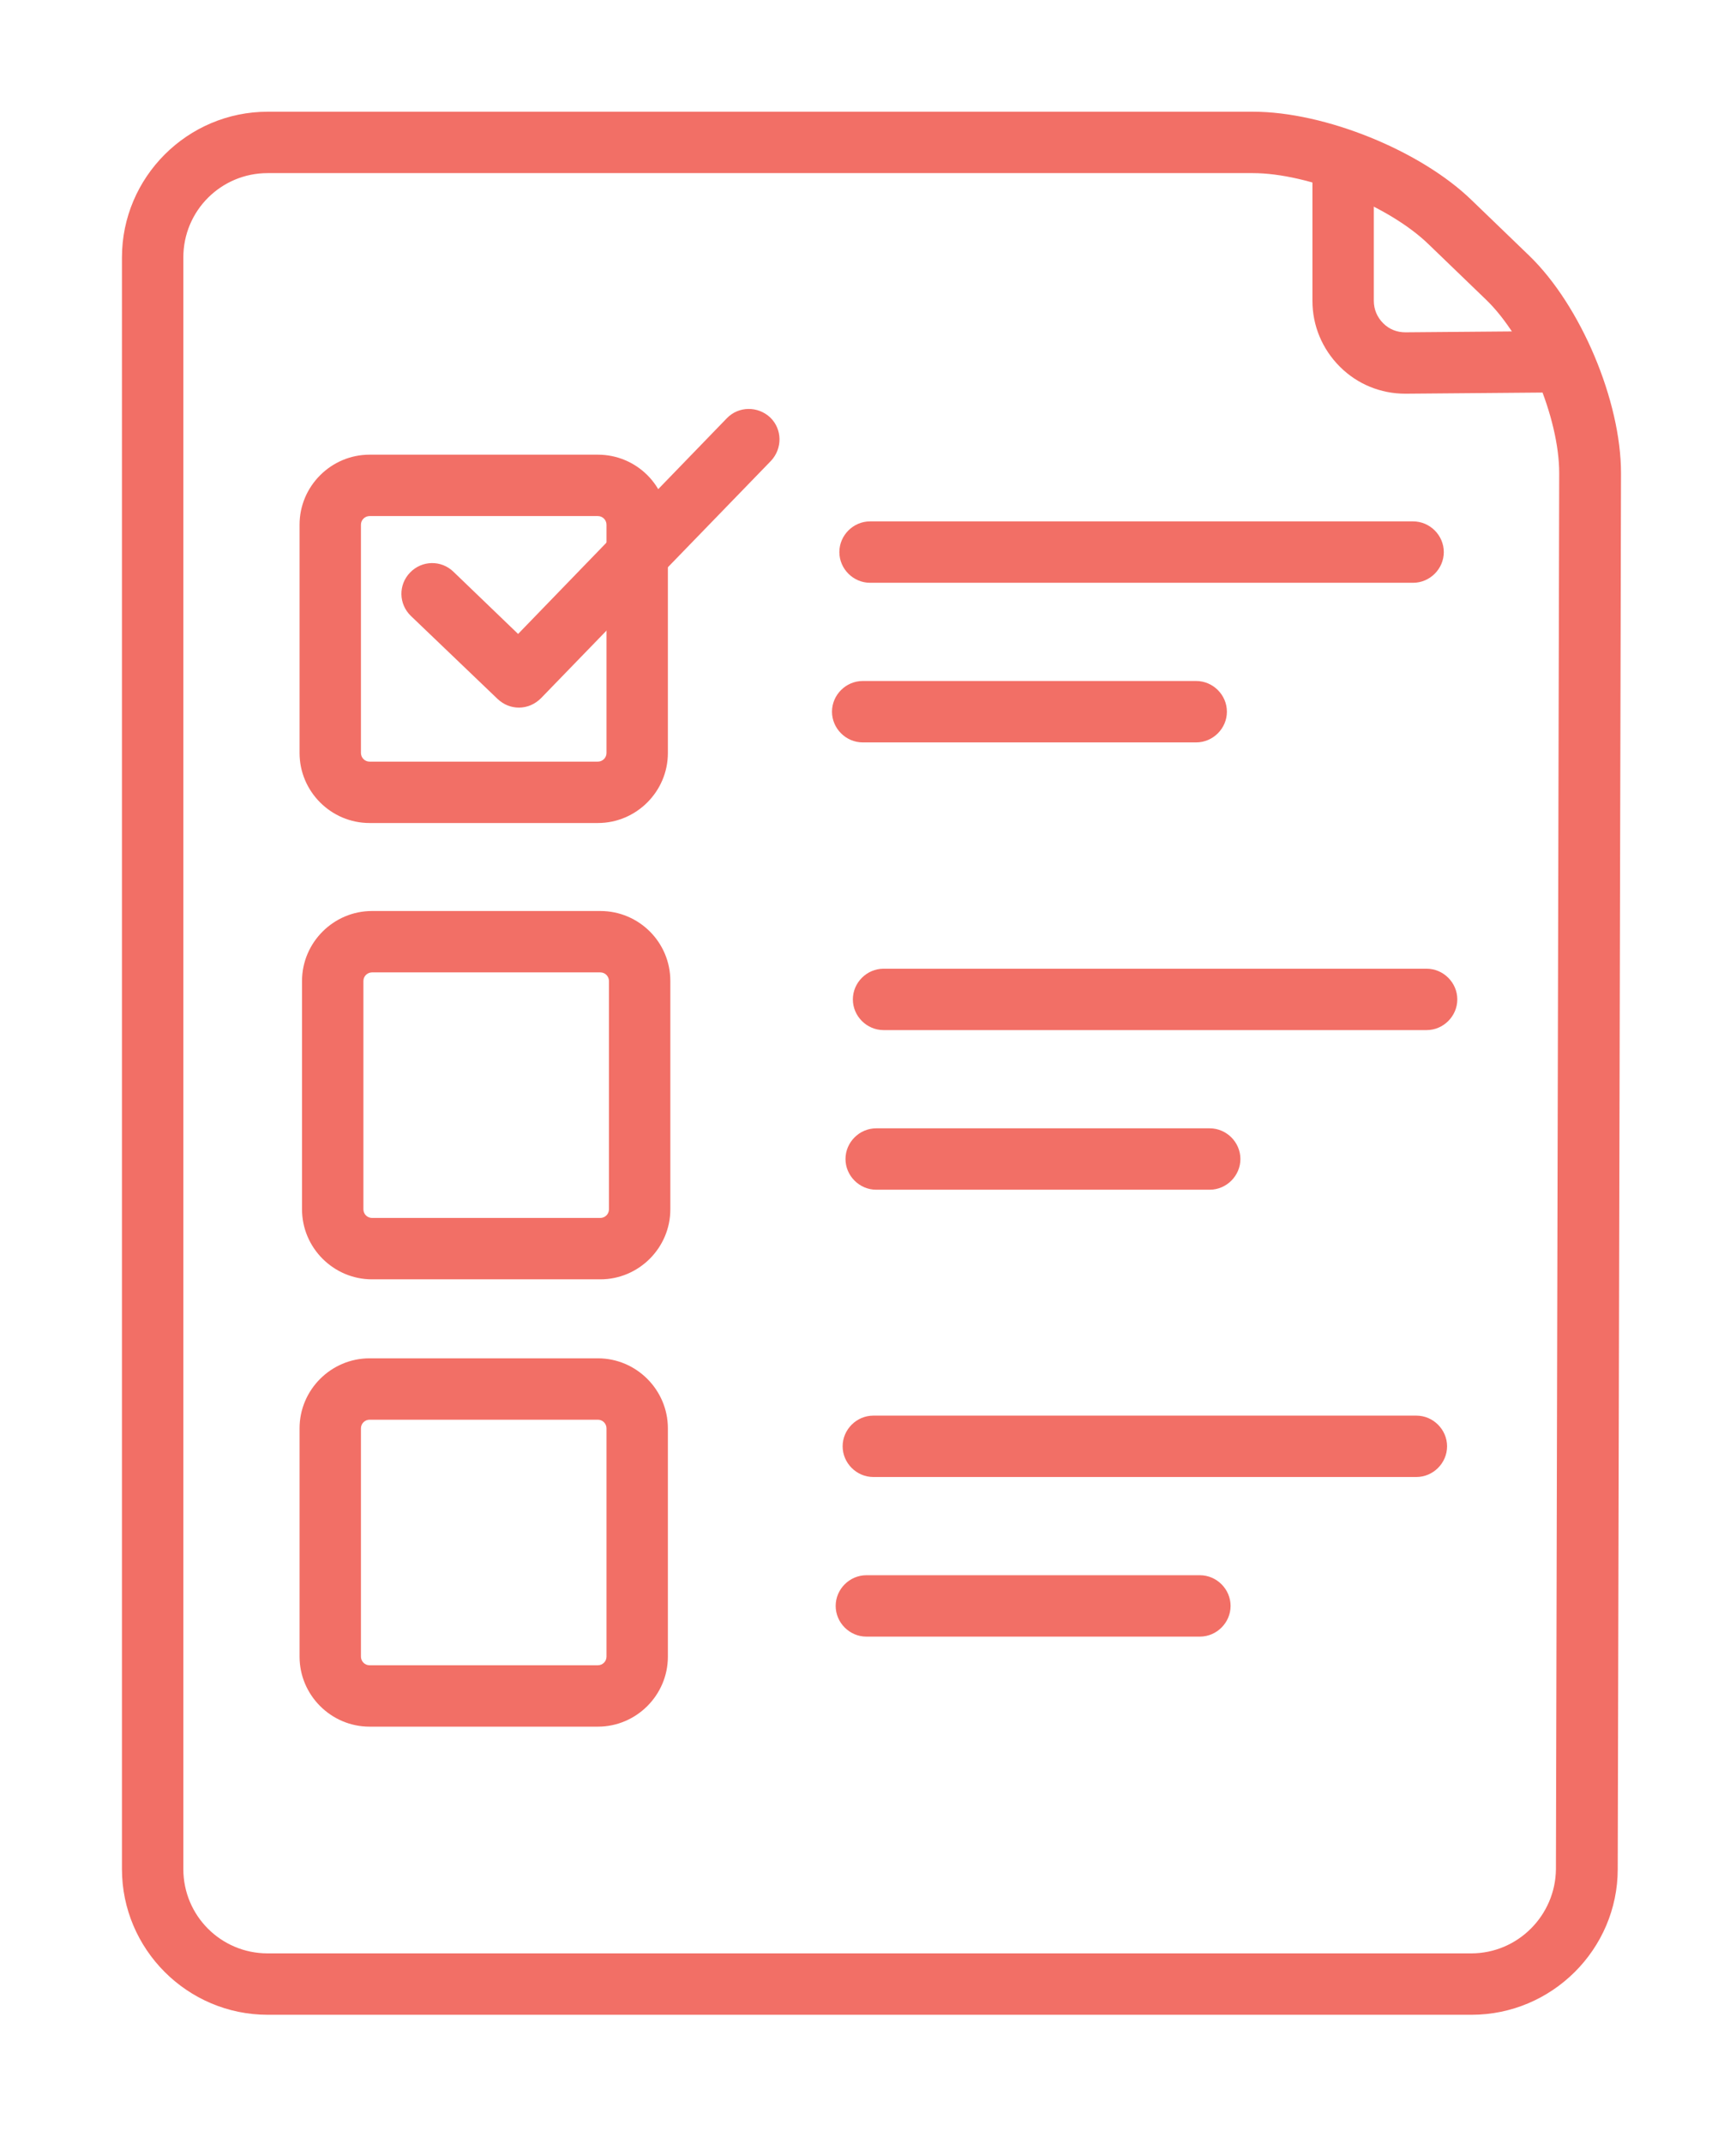 <?xml version="1.0" encoding="UTF-8"?><svg id="a" xmlns="http://www.w3.org/2000/svg" width="42.42" height="52.36" viewBox="0 0 42.42 52.36"><defs><style>.b{fill:#f26f66;stroke-width:0px;}</style></defs><path class="b" d="m34.53,14.24h-13.27c-.41,0-.75-.34-.75-.75s.34-.75.75-.75h13.27c.41,0,.75.34.75.75s-.34.75-.75.75Z"/><path class="b" d="m29.23,18.14h-8.15c-.41,0-.75-.34-.75-.75s.34-.75.75-.75h8.15c.41,0,.75.34.75.75s-.34.75-.75.75Z"/><path class="b" d="m34.86,25.17h-13.27c-.41,0-.75-.34-.75-.75s.34-.75.75-.75h13.27c.41,0,.75.34.75.75s-.34.75-.75.75Z"/><path class="b" d="m29.56,29.07h-8.15c-.41,0-.75-.34-.75-.75s.34-.75.75-.75h8.15c.41,0,.75.34.75.75s-.34.75-.75.75Z"/><path class="b" d="m34.61,36.09h-13.27c-.41,0-.75-.34-.75-.75s.34-.75.75-.75h13.27c.41,0,.75.34.75.75s-.34.75-.75.75Z"/><path class="b" d="m29.32,39.99h-8.15c-.41,0-.75-.34-.75-.75s.34-.75.75-.75h8.15c.41,0,.75.34.75.75s-.34.75-.75.75Z"/><path class="b" d="m14.61,20.11h-5.58c-.94,0-1.71-.77-1.71-1.71v-5.58c0-.94.77-1.71,1.71-1.71h5.58c.94,0,1.71.76,1.71,1.71v5.58c0,.94-.77,1.71-1.71,1.71Zm-5.58-7.5c-.11,0-.21.09-.21.21v5.58c0,.11.09.21.21.21h5.58c.11,0,.21-.09.21-.21v-5.58c0-.11-.09-.21-.21-.21h-5.58Z"/><path class="b" d="m14.67,31.26h-5.58c-.94,0-1.71-.77-1.71-1.71v-5.58c0-.94.77-1.71,1.71-1.71h5.58c.94,0,1.71.76,1.71,1.71v5.58c0,.94-.77,1.71-1.71,1.71Zm-5.58-7.5c-.11,0-.21.09-.21.21v5.58c0,.11.09.21.21.21h5.58c.11,0,.21-.09.21-.21v-5.58c0-.11-.09-.21-.21-.21h-5.58Z"/><path class="b" d="m14.61,42.19h-5.58c-.94,0-1.71-.77-1.71-1.71v-5.58c0-.94.77-1.71,1.71-1.71h5.58c.94,0,1.71.77,1.71,1.71v5.58c0,.94-.77,1.71-1.71,1.71Zm-5.58-7.5c-.11,0-.21.09-.21.21v5.58c0,.11.09.21.21.21h5.58c.11,0,.21-.09.21-.21v-5.58c0-.11-.09-.21-.21-.21h-5.58Z"/><path class="b" d="m12.68,17.29c-.19,0-.37-.07-.52-.21l-2.12-2.03c-.3-.29-.31-.76-.02-1.06.29-.3.76-.31,1.06-.02l1.58,1.52,5.1-5.27c.29-.3.76-.3,1.06-.02.3.29.3.76.02,1.06l-5.62,5.8c-.15.15-.34.23-.54.23Z"/><path class="b" d="m35.96,49.23H6.54c-1.96,0-3.56-1.6-3.56-3.56V6.29c0-1.96,1.6-3.56,3.56-3.56h24.08c1.75,0,4.1.95,5.35,2.17l1.4,1.35c1.26,1.22,2.24,3.55,2.24,5.31l-.08,34.11c0,1.96-1.61,3.56-3.57,3.56ZM6.54,4.23c-1.14,0-2.06.92-2.06,2.06v39.38c0,1.14.92,2.06,2.06,2.06h29.41c1.14,0,2.06-.93,2.07-2.06l.08-34.11c0-1.35-.81-3.29-1.78-4.23l-1.4-1.35c-.97-.95-2.95-1.75-4.31-1.75H6.54Z"/><path class="b" d="m34.34,9.62c-.6,0-1.17-.23-1.6-.66-.43-.43-.67-1-.67-1.61v-3.25h1.5v3.25c0,.21.08.4.23.55.15.15.34.22.54.22h0l3.57-.03v1.5s-3.56.03-3.56.03h-.02Z"/></svg>